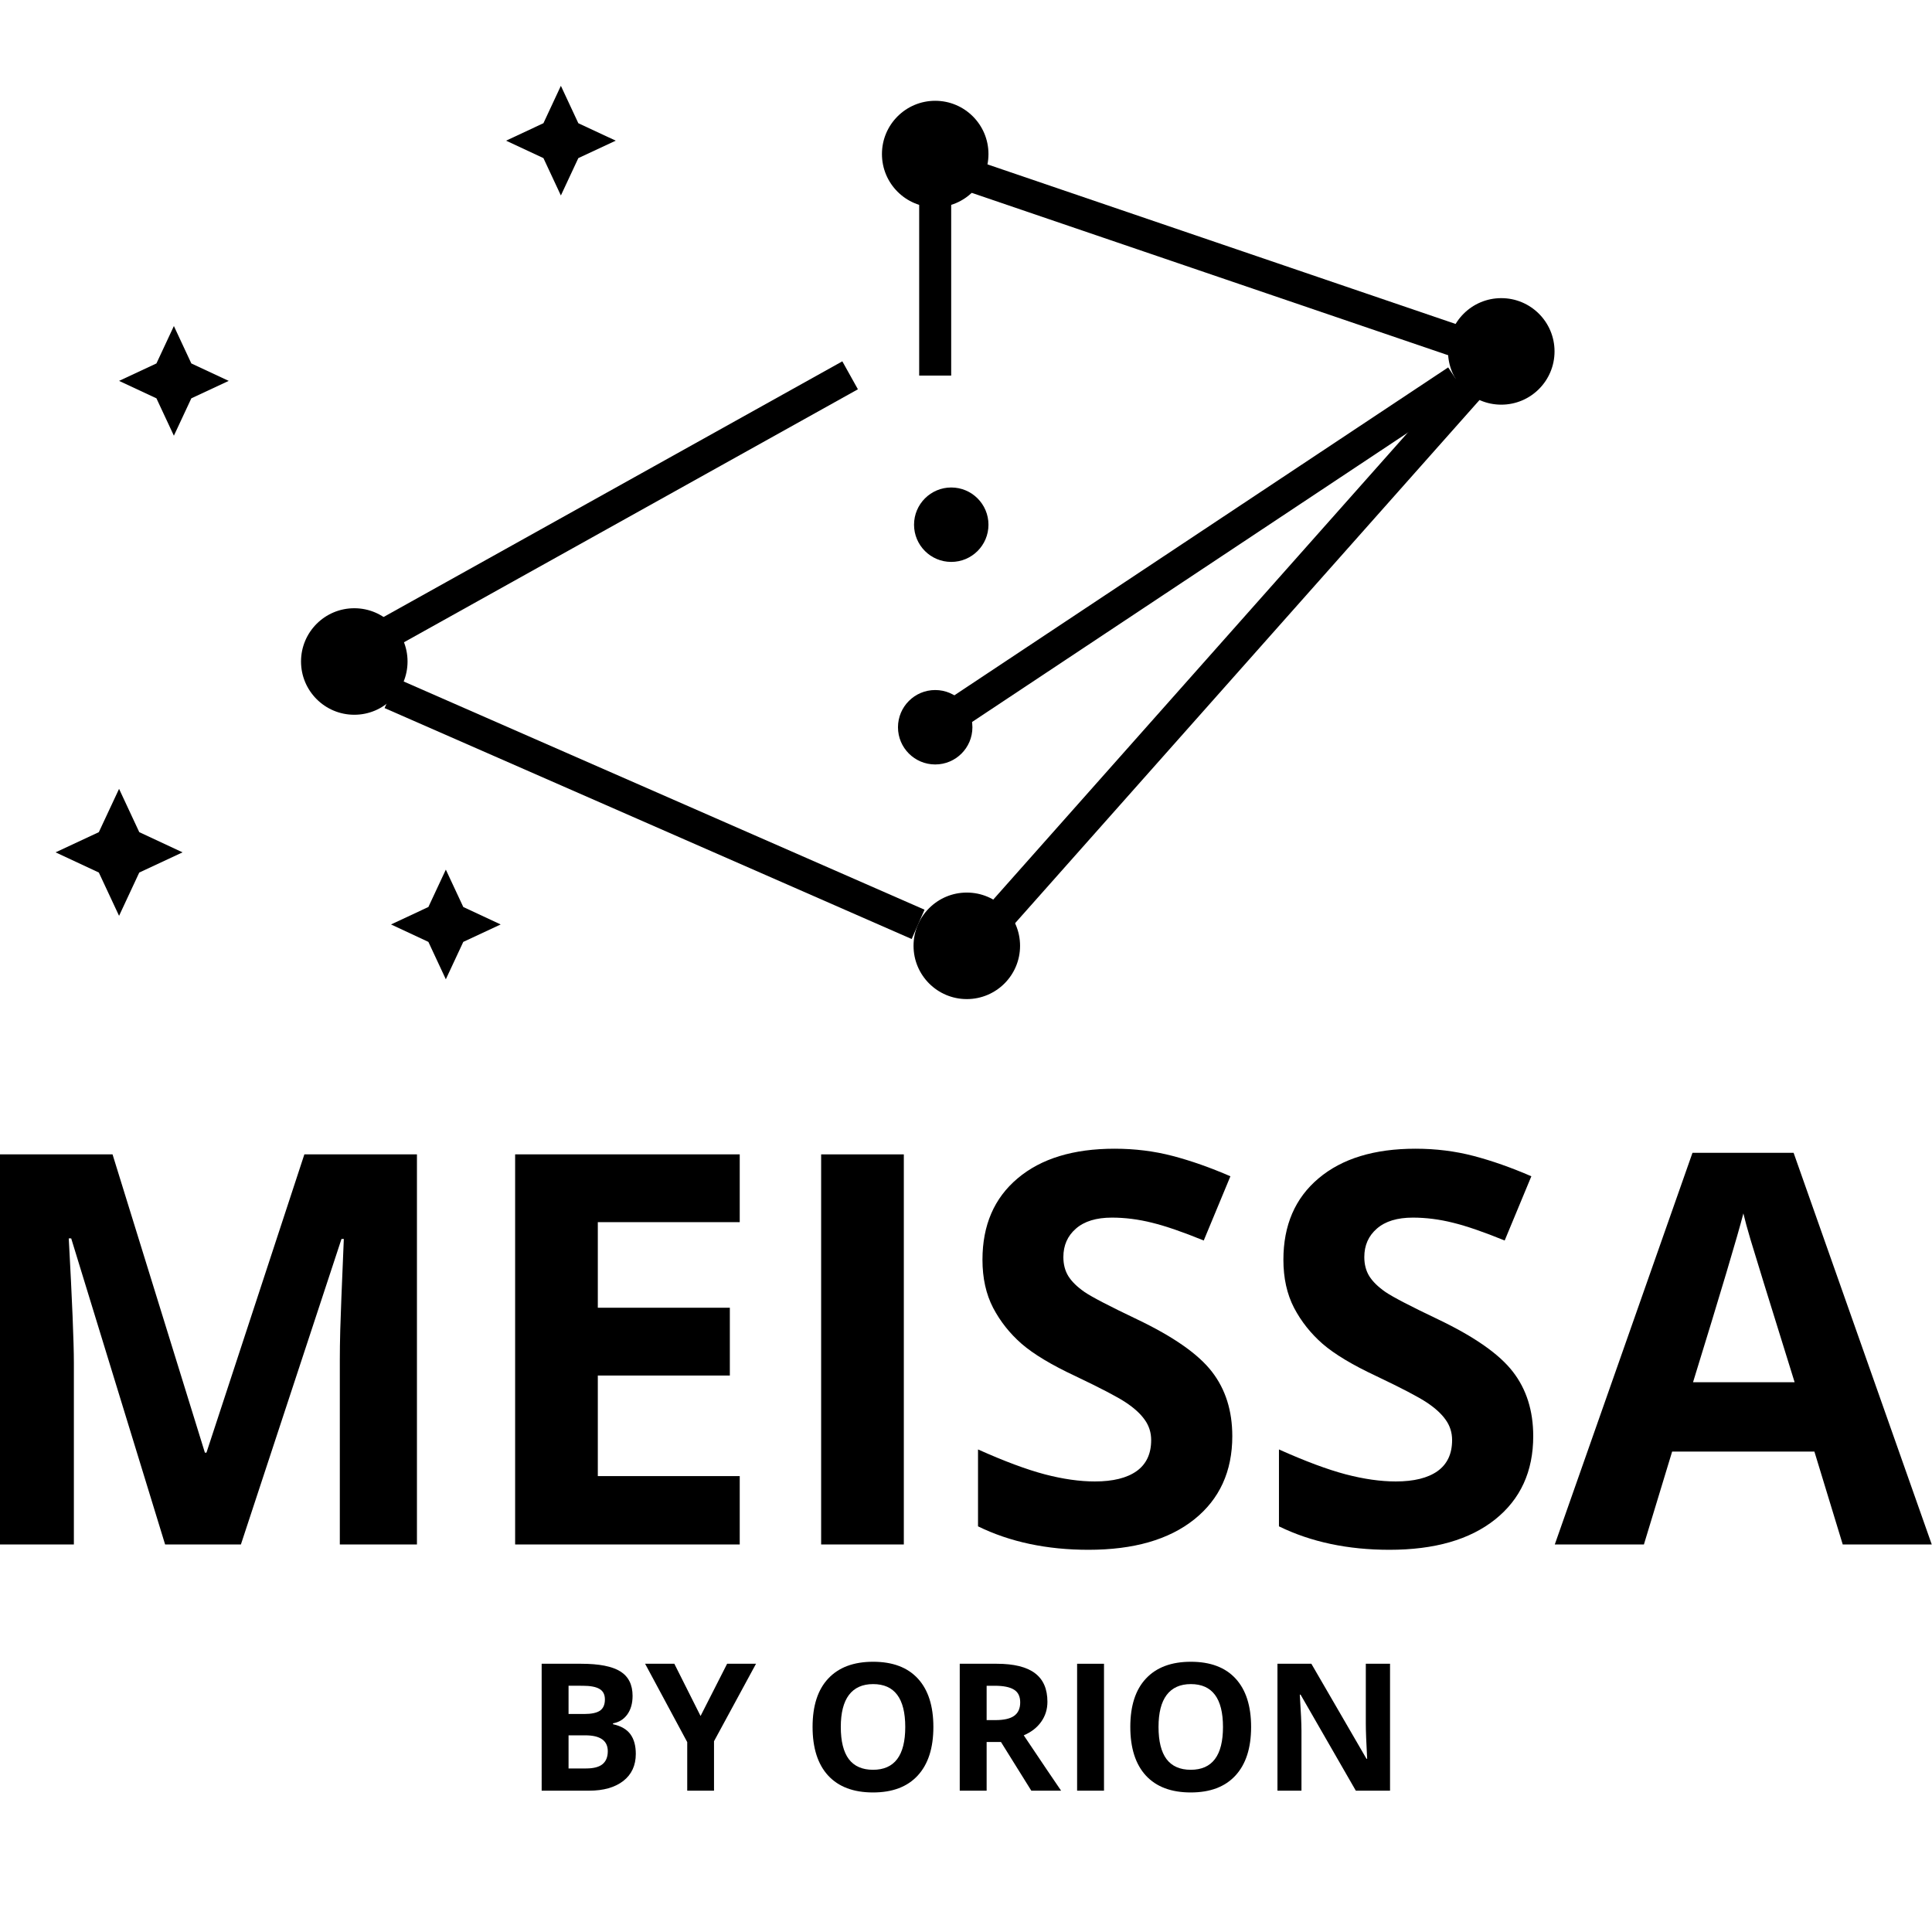 <?xml version="1.0" encoding="UTF-8" standalone="no"?>
<svg
   width="360"
   zoomAndPan="magnify"
   viewBox="0 0 270 270"
   height="360"
   preserveAspectRatio="xMidYMid"
   version="1.0"
   id="svg11928"
   xmlns="http://www.w3.org/2000/svg"
   xmlns:svg="http://www.w3.org/2000/svg">
  <defs
     id="defs11742">
    <g
       id="g11674" />
    <clipPath
       id="9b9c82ffe9">
      <path
         d="M 0.547,0.715 H 362.453 V 362.617 H 0.547 Z m 0,0"
         clip-rule="nonzero"
         id="path11676" />
    </clipPath>
    <clipPath
       id="6724098e8e">
      <path
         d="m 181.5,0.715 c -99.938,0 -180.953,81.012 -180.953,180.949 0,99.938 81.016,180.953 180.953,180.953 99.938,0 180.953,-81.016 180.953,-180.953 C 362.453,81.727 281.438,0.715 181.5,0.715 Z m 0,0"
         clip-rule="nonzero"
         id="path11679" />
    </clipPath>
    <clipPath
       id="a39704fae3">
      <path
         d="m 169.703,70.344 h 14.977 v 14.977 h -14.977 z m 0,0"
         clip-rule="nonzero"
         id="path11682" />
    </clipPath>
    <clipPath
       id="fa4de31556">
      <path
         d="m 177.191,70.344 c -4.137,0 -7.488,3.352 -7.488,7.488 0,4.137 3.352,7.488 7.488,7.488 4.137,0 7.488,-3.352 7.488,-7.488 0,-4.137 -3.352,-7.488 -7.488,-7.488 z m 0,0"
         clip-rule="nonzero"
         id="path11685" />
    </clipPath>
    <clipPath
       id="32e107ea38">
      <path
         d="m 249.289,98.09 h 14.977 v 14.977 h -14.977 z m 0,0"
         clip-rule="nonzero"
         id="path11688" />
    </clipPath>
    <clipPath
       id="00070e9116">
      <path
         d="m 256.777,98.09 c -4.137,0 -7.488,3.352 -7.488,7.488 0,4.137 3.352,7.488 7.488,7.488 4.137,0 7.488,-3.352 7.488,-7.488 0,-4.137 -3.352,-7.488 -7.488,-7.488 z m 0,0"
         clip-rule="nonzero"
         id="path11691" />
    </clipPath>
    <clipPath
       id="0bb5c2c313">
      <path
         d="m 88.027,141.688 h 14.977 v 14.977 H 88.027 Z m 0,0"
         clip-rule="nonzero"
         id="path11694" />
    </clipPath>
    <clipPath
       id="77152c2120">
      <path
         d="m 95.516,141.688 c -4.137,0 -7.488,3.352 -7.488,7.488 0,4.133 3.352,7.488 7.488,7.488 4.137,0 7.488,-3.355 7.488,-7.488 0,-4.137 -3.352,-7.488 -7.488,-7.488 z m 0,0"
         clip-rule="nonzero"
         id="path11697" />
    </clipPath>
    <clipPath
       id="cd05c8c2d0">
      <path
         d="m 174.145,181.664 h 14.977 v 14.977 h -14.977 z m 0,0"
         clip-rule="nonzero"
         id="path11700" />
    </clipPath>
    <clipPath
       id="6383a5ab76">
      <path
         d="m 181.633,181.664 c -4.137,0 -7.488,3.352 -7.488,7.488 0,4.137 3.352,7.488 7.488,7.488 4.137,0 7.488,-3.352 7.488,-7.488 0,-4.137 -3.352,-7.488 -7.488,-7.488 z m 0,0"
         clip-rule="nonzero"
         id="path11703" />
    </clipPath>
    <clipPath
       id="dda6d762f1">
      <path
         d="m 174.215,124.711 h 10.465 v 10.465 h -10.465 z m 0,0"
         clip-rule="nonzero"
         id="path11706" />
    </clipPath>
    <clipPath
       id="18bd549567">
      <path
         d="m 179.445,124.711 c -2.887,0 -5.23,2.344 -5.23,5.234 0,2.891 2.344,5.23 5.23,5.23 2.891,0 5.234,-2.34 5.234,-5.23 0,-2.891 -2.344,-5.234 -5.234,-5.234 z m 0,0"
         clip-rule="nonzero"
         id="path11709" />
    </clipPath>
    <clipPath
       id="24405be1a7">
      <path
         d="m 171.957,153.188 h 10.465 v 10.465 h -10.465 z m 0,0"
         clip-rule="nonzero"
         id="path11712" />
    </clipPath>
    <clipPath
       id="2d204faf07">
      <path
         d="m 177.191,153.188 c -2.891,0 -5.234,2.344 -5.234,5.234 0,2.891 2.344,5.23 5.234,5.23 2.891,0 5.23,-2.34 5.23,-5.23 0,-2.891 -2.34,-5.234 -5.23,-5.234 z m 0,0"
         clip-rule="nonzero"
         id="path11715" />
    </clipPath>
    <clipPath
       id="f19f8494ab">
      <path
         d="m 116.855,68.238 h 15.418 V 83.656 h -15.418 z m 0,0"
         clip-rule="nonzero"
         id="path11718" />
    </clipPath>
    <clipPath
       id="8d3e120c84">
      <path
         d="m 124.562,68.238 2.453,5.258 5.258,2.453 -5.258,2.453 -2.453,5.254 -2.453,-5.254 -5.254,-2.453 5.254,-2.453 z m 0,0"
         clip-rule="nonzero"
         id="path11721" />
    </clipPath>
    <clipPath
       id="51a4ff36fc">
      <path
         d="m 62.445,102.012 h 15.418 v 15.418 H 62.445 Z m 0,0"
         clip-rule="nonzero"
         id="path11724" />
    </clipPath>
    <clipPath
       id="673b2267a1">
      <path
         d="m 70.152,102.012 2.453,5.258 5.258,2.453 -5.258,2.453 -2.453,5.254 -2.453,-5.254 -5.254,-2.453 5.254,-2.453 z m 0,0"
         clip-rule="nonzero"
         id="path11727" />
    </clipPath>
    <clipPath
       id="41797d6571">
      <path
         d="m 100.68,178.438 h 15.418 v 15.418 h -15.418 z m 0,0"
         clip-rule="nonzero"
         id="path11730" />
    </clipPath>
    <clipPath
       id="a6cccff251">
      <path
         d="m 108.387,178.438 2.453,5.254 5.258,2.453 -5.258,2.453 -2.453,5.258 -2.453,-5.258 -5.254,-2.453 5.254,-2.453 z m 0,0"
         clip-rule="nonzero"
         id="path11733" />
    </clipPath>
    <clipPath
       id="28b7acb5a4">
      <path
         d="m 53.52,167.082 h 17.852 v 17.852 H 53.52 Z m 0,0"
         clip-rule="nonzero"
         id="path11736" />
    </clipPath>
    <clipPath
       id="2531bfbdb6">
      <path
         d="m 62.445,167.082 2.84,6.086 6.086,2.84 -6.086,2.84 -2.84,6.086 -2.844,-6.086 -6.082,-2.84 6.082,-2.84 z m 0,0"
         clip-rule="nonzero"
         id="path11739" />
    </clipPath>
  </defs>
  <g
     id="g13633"
     transform="matrix(0.994,0,0,0.994,-45.431,-55.836)">
    <g
       clip-path="url(#a39704fae3)"
       id="g11756">
      <g
         clip-path="url(#fa4de31556)"
         id="g11754">
        <path
           fill="#000000"
           d="m 169.703,70.344 h 14.977 v 14.977 h -14.977 z m 0,0"
           fill-opacity="1"
           fill-rule="nonzero"
           id="path11752" />
      </g>
    </g>
    <g
       clip-path="url(#32e107ea38)"
       id="g11762">
      <g
         clip-path="url(#00070e9116)"
         id="g11760">
        <path
           fill="#000000"
           d="m 249.289,98.09 h 14.977 v 14.977 h -14.977 z m 0,0"
           fill-opacity="1"
           fill-rule="nonzero"
           id="path11758" />
      </g>
    </g>
    <g
       clip-path="url(#0bb5c2c313)"
       id="g11768">
      <g
         clip-path="url(#77152c2120)"
         id="g11766">
        <path
           fill="#000000"
           d="m 88.027,141.688 h 14.977 v 14.977 H 88.027 Z m 0,0"
           fill-opacity="1"
           fill-rule="nonzero"
           id="path11764" />
      </g>
    </g>
    <g
       clip-path="url(#cd05c8c2d0)"
       id="g11774">
      <g
         clip-path="url(#6383a5ab76)"
         id="g11772">
        <path
           fill="#000000"
           d="m 174.145,181.664 h 14.977 v 14.977 h -14.977 z m 0,0"
           fill-opacity="1"
           fill-rule="nonzero"
           id="path11770" />
      </g>
    </g>
    <g
       clip-path="url(#dda6d762f1)"
       id="g11780">
      <g
         clip-path="url(#18bd549567)"
         id="g11778">
        <path
           fill="#000000"
           d="m 174.215,124.711 h 10.465 v 10.465 h -10.465 z m 0,0"
           fill-opacity="1"
           fill-rule="nonzero"
           id="path11776" />
      </g>
    </g>
    <g
       clip-path="url(#24405be1a7)"
       id="g11786">
      <g
         clip-path="url(#2d204faf07)"
         id="g11784">
        <path
           fill="#000000"
           d="m 171.957,153.188 h 10.465 v 10.465 h -10.465 z m 0,0"
           fill-opacity="1"
           fill-rule="nonzero"
           id="path11782" />
      </g>
    </g>
    <path
       stroke-linecap="butt"
       transform="matrix(0.655,-0.365,0.365,0.655,92.111,147.111)"
       fill="none"
       stroke-linejoin="miter"
       d="M 0.001,3.002 109.958,2.998"
       stroke="#000000"
       stroke-width="6"
       stroke-opacity="1"
       stroke-miterlimit="4"
       id="path11788" />
    <path
       stroke-linecap="butt"
       transform="matrix(0.687,0.301,-0.301,0.687,101.582,151.603)"
       fill="none"
       stroke-linejoin="miter"
       d="M 0.001,3 107.87,3.001"
       stroke="#000000"
       stroke-width="6"
       stroke-opacity="1"
       stroke-miterlimit="4"
       id="path11790" />
    <path
       stroke-linecap="butt"
       transform="matrix(0.71,0.242,-0.242,0.71,182.358,78.543)"
       fill="none"
       stroke-linejoin="miter"
       d="M 0.001,2.999 104.496,3"
       stroke="#000000"
       stroke-width="6"
       stroke-opacity="1"
       stroke-miterlimit="4"
       id="path11792" />
    <path
       stroke-linecap="butt"
       transform="matrix(0,0.75,-0.75,0,179.438,83.66)"
       fill="none"
       stroke-linejoin="miter"
       d="M 4.3746e-4,3.001 H 33.756"
       stroke="#000000"
       stroke-width="6"
       stroke-opacity="1"
       stroke-miterlimit="4"
       id="path11794" />
    <path
       stroke-linecap="butt"
       transform="matrix(-0.498,0.561,-0.561,-0.498,258.456,107.074)"
       fill="none"
       stroke-linejoin="miter"
       d="M 0.001,2.999 154.91,2.998"
       stroke="#000000"
       stroke-width="6"
       stroke-opacity="1"
       stroke-miterlimit="4"
       id="path11796" />
    <path
       stroke-linecap="butt"
       transform="matrix(0.625,-0.415,0.415,0.625,175.945,156.544)"
       fill="none"
       stroke-linejoin="miter"
       d="M 0.002,3.001 117.388,2.999"
       stroke="#000000"
       stroke-width="6"
       stroke-opacity="1"
       stroke-miterlimit="4"
       id="path11798" />
    <g
       clip-path="url(#f19f8494ab)"
       id="g11804">
      <g
         clip-path="url(#8d3e120c84)"
         id="g11802">
        <path
           fill="#000000"
           d="m 116.855,68.238 h 15.418 V 83.656 h -15.418 z m 0,0"
           fill-opacity="1"
           fill-rule="nonzero"
           id="path11800" />
      </g>
    </g>
    <g
       clip-path="url(#51a4ff36fc)"
       id="g11810">
      <g
         clip-path="url(#673b2267a1)"
         id="g11808">
        <path
           fill="#000000"
           d="m 62.445,102.012 h 15.418 v 15.418 H 62.445 Z m 0,0"
           fill-opacity="1"
           fill-rule="nonzero"
           id="path11806" />
      </g>
    </g>
    <g
       clip-path="url(#41797d6571)"
       id="g11816">
      <g
         clip-path="url(#a6cccff251)"
         id="g11814">
        <path
           fill="#000000"
           d="m 100.68,178.438 h 15.418 v 15.418 h -15.418 z m 0,0"
           fill-opacity="1"
           fill-rule="nonzero"
           id="path11812" />
      </g>
    </g>
    <g
       clip-path="url(#28b7acb5a4)"
       id="g11822">
      <g
         clip-path="url(#2531bfbdb6)"
         id="g11820">
        <path
           fill="#000000"
           d="m 53.52,167.082 h 17.852 v 17.852 H 53.52 Z m 0,0"
           fill-opacity="1"
           fill-rule="nonzero"
           id="path11818" />
      </g>
    </g>
  </g>
  <g
     id="g13659"
     transform="matrix(0.994,0,0,0.994,-48.855,-55.836)">
    <g
       fill="#000000"
       fill-opacity="1"
       id="g11830">
      <g
         transform="translate(42.239,273.317)"
         id="g11828">
        <g
           id="g11826">
          <path
             d="M 30.125,0 16.922,-43.031 h -0.344 c 0.477,8.75 0.719,14.59 0.719,17.516 V 0 H 6.906 v -54.844 h 15.828 l 12.984,41.938 h 0.219 l 13.766,-41.938 H 65.531 V 0 H 54.688 v -25.953 c 0,-1.227 0.02,-2.641 0.062,-4.234 0.039,-1.602 0.207,-5.859 0.5,-12.766 H 54.922 L 40.781,0 Z m 0,0"
             id="path11824" />
        </g>
      </g>
    </g>
    <g
       fill="#000000"
       fill-opacity="1"
       id="g11838">
      <g
         transform="translate(114.669,273.317)"
         id="g11836">
        <g
           id="g11834">
          <path
             d="M 38.484,0 H 6.906 v -54.844 h 31.578 v 9.531 H 18.531 v 12.031 h 18.562 V -23.75 h -18.562 v 14.141 h 19.953 z m 0,0"
             id="path11832" />
        </g>
      </g>
    </g>
    <g
       fill="#000000"
       fill-opacity="1"
       id="g11846">
      <g
         transform="translate(157.692,273.317)"
         id="g11844">
        <g
           id="g11842">
          <path
             d="m 6.906,0 v -54.844 h 11.625 V 0 Z m 0,0"
             id="path11840" />
        </g>
      </g>
    </g>
    <g
       fill="#000000"
       fill-opacity="1"
       id="g11854">
      <g
         transform="translate(183.124,273.317)"
         id="g11852">
        <g
           id="g11850">
          <path
             d="m 39.281,-15.234 c 0,4.961 -1.789,8.867 -5.359,11.719 C 30.359,-0.672 25.406,0.75 19.062,0.75 13.207,0.75 8.031,-0.348 3.531,-2.547 v -10.812 c 3.695,1.656 6.828,2.824 9.391,3.5 2.562,0.668 4.906,1 7.031,1 2.551,0 4.508,-0.484 5.875,-1.453 1.363,-0.977 2.047,-2.43 2.047,-4.359 0,-1.07 -0.305,-2.023 -0.906,-2.859 -0.594,-0.844 -1.477,-1.648 -2.641,-2.422 -1.168,-0.781 -3.539,-2.02 -7.109,-3.719 -3.355,-1.57 -5.871,-3.082 -7.547,-4.531 -1.668,-1.457 -3.008,-3.145 -4.016,-5.062 -1,-1.926 -1.5,-4.18 -1.5,-6.766 0,-4.852 1.645,-8.664 4.938,-11.438 3.289,-2.781 7.836,-4.172 13.641,-4.172 2.852,0 5.57,0.34 8.156,1.016 2.594,0.68 5.301,1.633 8.125,2.859 l -3.75,9.031 c -2.93,-1.195 -5.352,-2.031 -7.266,-2.5 -1.906,-0.477 -3.789,-0.719 -5.641,-0.719 -2.199,0 -3.887,0.516 -5.062,1.547 -1.18,1.023 -1.766,2.355 -1.766,4 0,1.031 0.234,1.93 0.703,2.688 0.477,0.762 1.234,1.5 2.266,2.219 1.039,0.711 3.504,1.992 7.391,3.844 5.125,2.449 8.633,4.906 10.531,7.375 1.906,2.461 2.859,5.477 2.859,9.047 z m 0,0"
             id="path11848" />
        </g>
      </g>
    </g>
    <g
       fill="#000000"
       fill-opacity="1"
       id="g11862">
      <g
         transform="translate(225.434,273.317)"
         id="g11860">
        <g
           id="g11858">
          <path
             d="m 39.281,-15.234 c 0,4.961 -1.789,8.867 -5.359,11.719 C 30.359,-0.672 25.406,0.75 19.062,0.75 13.207,0.75 8.031,-0.348 3.531,-2.547 v -10.812 c 3.695,1.656 6.828,2.824 9.391,3.5 2.562,0.668 4.906,1 7.031,1 2.551,0 4.508,-0.484 5.875,-1.453 1.363,-0.977 2.047,-2.43 2.047,-4.359 0,-1.07 -0.305,-2.023 -0.906,-2.859 -0.594,-0.844 -1.477,-1.648 -2.641,-2.422 -1.168,-0.781 -3.539,-2.02 -7.109,-3.719 -3.355,-1.57 -5.871,-3.082 -7.547,-4.531 -1.668,-1.457 -3.008,-3.145 -4.016,-5.062 -1,-1.926 -1.5,-4.18 -1.5,-6.766 0,-4.852 1.645,-8.664 4.938,-11.438 3.289,-2.781 7.836,-4.172 13.641,-4.172 2.852,0 5.57,0.34 8.156,1.016 2.594,0.68 5.301,1.633 8.125,2.859 l -3.75,9.031 c -2.93,-1.195 -5.352,-2.031 -7.266,-2.5 -1.906,-0.477 -3.789,-0.719 -5.641,-0.719 -2.199,0 -3.887,0.516 -5.062,1.547 -1.18,1.023 -1.766,2.355 -1.766,4 0,1.031 0.234,1.93 0.703,2.688 0.477,0.762 1.234,1.5 2.266,2.219 1.039,0.711 3.504,1.992 7.391,3.844 5.125,2.449 8.633,4.906 10.531,7.375 1.906,2.461 2.859,5.477 2.859,9.047 z m 0,0"
             id="path11856" />
        </g>
      </g>
    </g>
    <g
       fill="#000000"
       fill-opacity="1"
       id="g11870">
      <g
         transform="translate(267.745,273.317)"
         id="g11868">
        <g
           id="g11866">
          <path
             d="M 40.484,0 36.5,-13.062 h -20 L 12.531,0 H 0 l 19.359,-55.062 h 14.219 L 53,0 Z M 33.719,-22.812 c -3.68,-11.82 -5.746,-18.508 -6.203,-20.062 -0.461,-1.551 -0.793,-2.773 -1,-3.672 -0.824,3.199 -3.184,11.109 -7.078,23.734 z m 0,0"
             id="path11864" />
        </g>
      </g>
    </g>
  </g>
  <g
     id="g13689"
     transform="matrix(0.994,0,0,0.994,-53.006,-72.8)">
    <g
       fill="#000000"
       fill-opacity="1"
       id="g11878">
      <g
         transform="translate(127.231,325)"
         id="g11876">
        <g
           id="g11874">
          <path
             d="m 2.25,-17.844 h 5.547 c 2.531,0 4.367,0.359 5.516,1.078 1.145,0.719 1.719,1.867 1.719,3.438 0,1.062 -0.25,1.938 -0.75,2.625 -0.5,0.68 -1.168,1.09 -2,1.234 v 0.125 c 1.133,0.25 1.953,0.727 2.453,1.422 0.5,0.688 0.75,1.605 0.75,2.75 0,1.625 -0.59,2.898 -1.766,3.812 C 12.539,-0.453 10.941,0 8.922,0 H 2.25 Z m 3.781,7.062 h 2.203 c 1.02,0 1.758,-0.156 2.219,-0.469 0.457,-0.32 0.688,-0.848 0.688,-1.578 0,-0.688 -0.25,-1.176 -0.75,-1.469 -0.5,-0.301 -1.293,-0.453 -2.375,-0.453 H 6.031 Z m 0,3 V -3.125 H 8.5 c 1.039,0 1.805,-0.195 2.297,-0.594 0.5,-0.406 0.75,-1.016 0.75,-1.828 0,-1.488 -1.059,-2.234 -3.172,-2.234 z m 0,0"
             id="path11872" />
        </g>
      </g>
    </g>
    <g
       fill="#000000"
       fill-opacity="1"
       id="g11886">
      <g
         transform="translate(144.025,325)"
         id="g11884">
        <g
           id="g11882">
          <path
             d="m 7.797,-10.5 3.734,-7.344 h 4.062 L 9.688,-6.953 V 0 H 5.922 V -6.828 L 0,-17.844 h 4.109 z m 0,0"
             id="path11880" />
        </g>
      </g>
    </g>
    <g
       fill="#000000"
       fill-opacity="1"
       id="g11894">
      <g
         transform="translate(166.116,325)"
         id="g11892">
        <g
           id="g11890">
          <path
             d="m 18.438,-8.953 c 0,2.961 -0.734,5.234 -2.203,6.828 -1.461,1.586 -3.555,2.375 -6.281,2.375 -2.742,0 -4.844,-0.789 -6.312,-2.375 -1.461,-1.594 -2.188,-3.875 -2.188,-6.844 0,-2.969 0.734,-5.234 2.203,-6.797 1.469,-1.57 3.57,-2.359 6.312,-2.359 2.75,0 4.848,0.793 6.297,2.375 1.445,1.574 2.172,3.84 2.172,6.797 z m -13.016,0 c 0,2 0.375,3.508 1.125,4.516 0.758,1 1.895,1.5 3.406,1.5 3.02,0 4.531,-2.004 4.531,-6.016 0,-4.02 -1.508,-6.031 -4.516,-6.031 -1.5,0 -2.637,0.512 -3.406,1.531 -0.762,1.012 -1.141,2.512 -1.141,4.5 z m 0,0"
             id="path11888" />
        </g>
      </g>
    </g>
    <g
       fill="#000000"
       fill-opacity="1"
       id="g11902">
      <g
         transform="translate(186.011,325)"
         id="g11900">
        <g
           id="g11898">
          <path
             d="M 6.031,-9.922 H 7.25 c 1.195,0 2.078,-0.195 2.641,-0.594 0.57,-0.406 0.859,-1.035 0.859,-1.891 0,-0.844 -0.293,-1.441 -0.875,-1.797 C 9.301,-14.566 8.398,-14.75 7.172,-14.75 H 6.031 Z m 0,3.078 V 0 H 2.25 v -17.844 h 5.203 c 2.414,0 4.207,0.445 5.375,1.328 1.164,0.875 1.75,2.215 1.75,4.016 0,1.055 -0.293,1.992 -0.875,2.812 C 13.129,-8.875 12.312,-8.238 11.25,-7.781 13.938,-3.77 15.688,-1.176 16.5,0 H 12.312 L 8.047,-6.844 Z m 0,0"
             id="path11896" />
        </g>
      </g>
    </g>
    <g
       fill="#000000"
       fill-opacity="1"
       id="g11910">
      <g
         transform="translate(202.512,325)"
         id="g11908">
        <g
           id="g11906">
          <path
             d="M 2.25,0 V -17.844 H 6.031 V 0 Z m 0,0"
             id="path11904" />
        </g>
      </g>
    </g>
    <g
       fill="#000000"
       fill-opacity="1"
       id="g11918">
      <g
         transform="translate(210.787,325)"
         id="g11916">
        <g
           id="g11914">
          <path
             d="m 18.438,-8.953 c 0,2.961 -0.734,5.234 -2.203,6.828 -1.461,1.586 -3.555,2.375 -6.281,2.375 -2.742,0 -4.844,-0.789 -6.312,-2.375 -1.461,-1.594 -2.188,-3.875 -2.188,-6.844 0,-2.969 0.734,-5.234 2.203,-6.797 1.469,-1.57 3.57,-2.359 6.312,-2.359 2.75,0 4.848,0.793 6.297,2.375 1.445,1.574 2.172,3.84 2.172,6.797 z m -13.016,0 c 0,2 0.375,3.508 1.125,4.516 0.758,1 1.895,1.5 3.406,1.5 3.02,0 4.531,-2.004 4.531,-6.016 0,-4.02 -1.508,-6.031 -4.516,-6.031 -1.5,0 -2.637,0.512 -3.406,1.531 -0.762,1.012 -1.141,2.512 -1.141,4.5 z m 0,0"
             id="path11912" />
        </g>
      </g>
    </g>
    <g
       fill="#000000"
       fill-opacity="1"
       id="g11926">
      <g
         transform="translate(230.681,325)"
         id="g11924">
        <g
           id="g11922">
          <path
             d="m 18.078,0 h -4.812 L 5.5,-13.5 H 5.391 C 5.547,-11.113 5.625,-9.414 5.625,-8.406 V 0 H 2.25 v -17.844 h 4.766 l 7.75,13.359 h 0.094 c -0.125,-2.312 -0.188,-3.953 -0.188,-4.922 v -8.438 h 3.406 z m 0,0"
             id="path11920" />
        </g>
      </g>
    </g>
  </g>
</svg>
